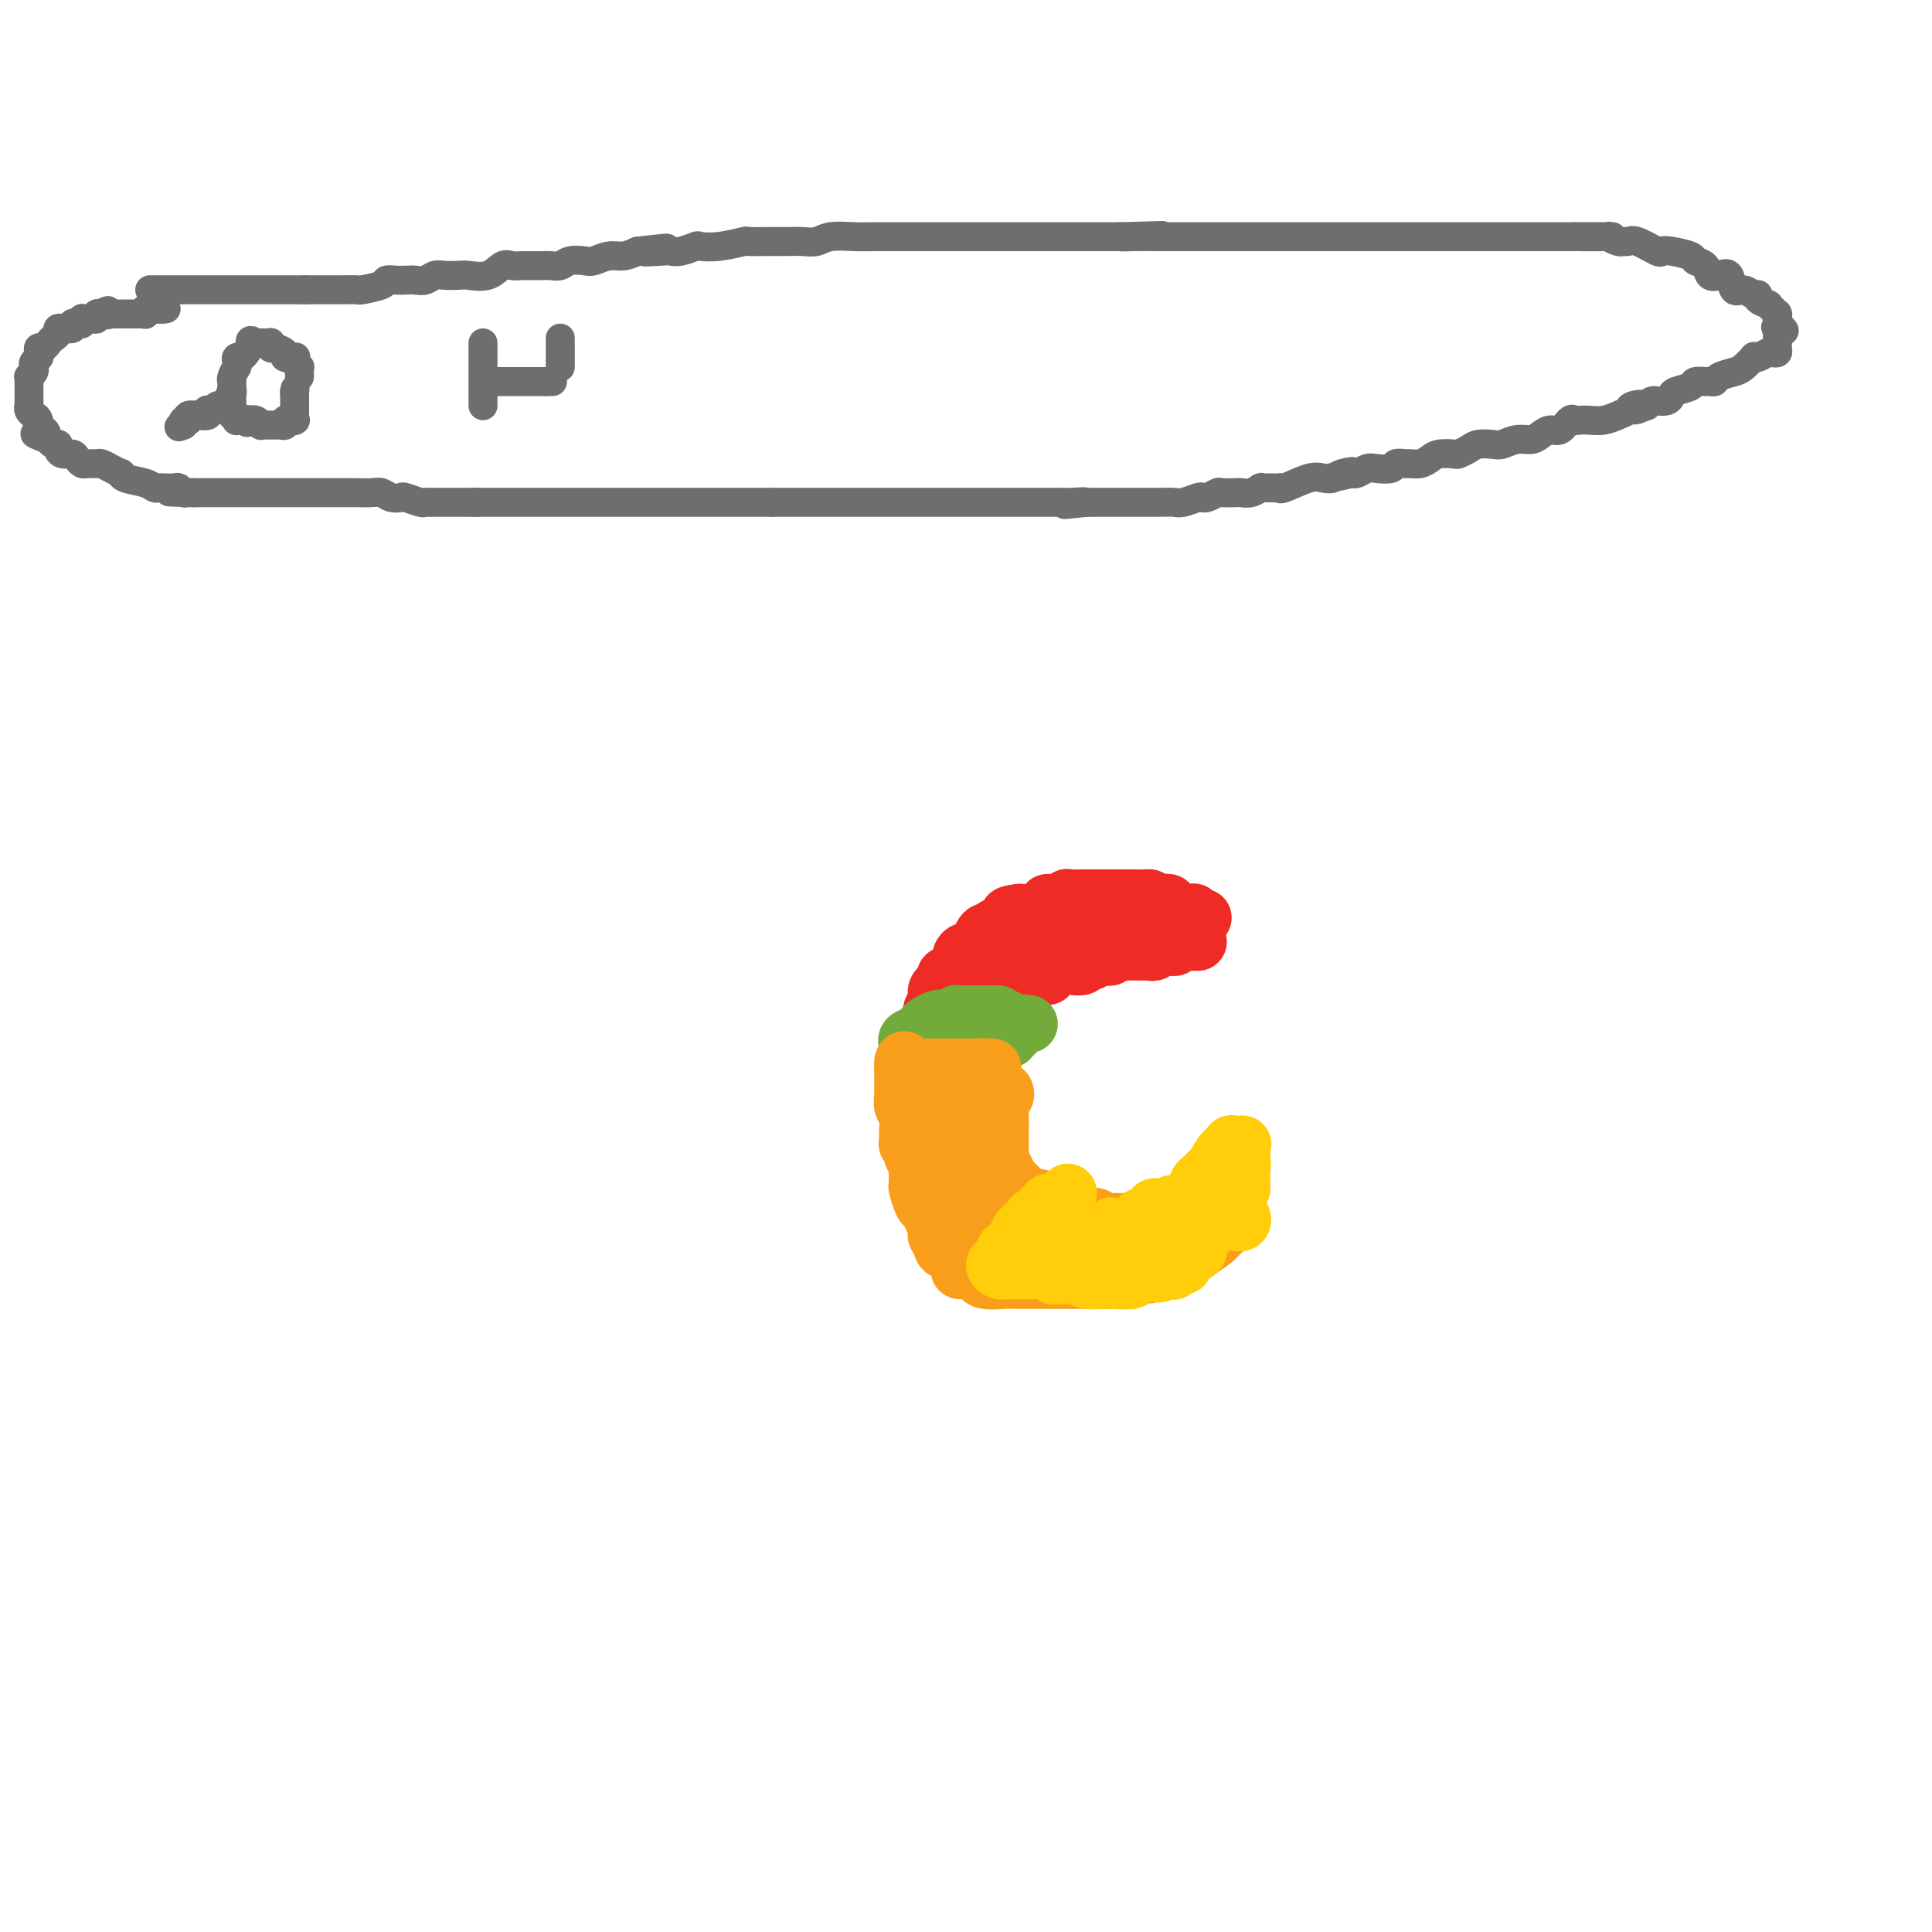 <svg viewBox='0 0 400 400' version='1.1' xmlns='http://www.w3.org/2000/svg' xmlns:xlink='http://www.w3.org/1999/xlink'><g fill='none' stroke='#EE2B24' stroke-width='12' stroke-linecap='round' stroke-linejoin='round'><path d='M249,190c-0.413,0.008 -0.827,0.016 -1,0c-0.173,-0.016 -0.107,-0.057 0,0c0.107,0.057 0.254,0.211 0,0c-0.254,-0.211 -0.908,-0.789 -1,-1c-0.092,-0.211 0.378,-0.055 0,0c-0.378,0.055 -1.603,0.011 -2,0c-0.397,-0.011 0.033,0.012 0,0c-0.033,-0.012 -0.529,-0.060 -1,0c-0.471,0.060 -0.917,0.226 -1,0c-0.083,-0.226 0.198,-0.845 0,-1c-0.198,-0.155 -0.876,0.155 -1,0c-0.124,-0.155 0.307,-0.773 0,-1c-0.307,-0.227 -1.352,-0.061 -2,0c-0.648,0.061 -0.899,0.017 -1,0c-0.101,-0.017 -0.050,-0.009 0,0'/><path d='M239,187c-1.741,-0.691 -1.094,-0.917 -1,-1c0.094,-0.083 -0.366,-0.022 -1,0c-0.634,0.022 -1.441,0.006 -2,0c-0.559,-0.006 -0.871,-0.002 -1,0c-0.129,0.002 -0.076,0.000 0,0c0.076,-0.000 0.174,-0.000 0,0c-0.174,0.000 -0.620,0.000 -1,0c-0.380,-0.000 -0.692,-0.000 -1,0c-0.308,0.000 -0.611,0.000 -1,0c-0.389,-0.000 -0.863,-0.000 -1,0c-0.137,0.000 0.064,-0.000 0,0c-0.064,0.000 -0.394,0.000 -1,0c-0.606,-0.000 -1.487,-0.000 -2,0c-0.513,0.000 -0.659,0.000 -1,0c-0.341,-0.000 -0.878,-0.000 -1,0c-0.122,0.000 0.170,0.000 0,0c-0.170,-0.000 -0.801,-0.001 -1,0c-0.199,0.001 0.034,0.004 0,0c-0.034,-0.004 -0.337,-0.015 -1,0c-0.663,0.015 -1.688,0.057 -2,0c-0.312,-0.057 0.089,-0.212 0,0c-0.089,0.212 -0.668,0.792 -1,1c-0.332,0.208 -0.418,0.046 -1,0c-0.582,-0.046 -1.662,0.026 -2,0c-0.338,-0.026 0.064,-0.151 0,0c-0.064,0.151 -0.595,0.576 -1,1c-0.405,0.424 -0.686,0.846 -1,1c-0.314,0.154 -0.661,0.041 -1,0c-0.339,-0.041 -0.668,-0.011 -1,0c-0.332,0.011 -0.666,0.003 -1,0c-0.334,-0.003 -0.667,-0.002 -1,0'/><path d='M211,189c-4.288,0.533 -1.008,0.864 0,1c1.008,0.136 -0.254,0.075 -1,0c-0.746,-0.075 -0.975,-0.165 -1,0c-0.025,0.165 0.153,0.584 0,1c-0.153,0.416 -0.636,0.827 -1,1c-0.364,0.173 -0.610,0.107 -1,0c-0.390,-0.107 -0.926,-0.255 -1,0c-0.074,0.255 0.313,0.913 0,1c-0.313,0.087 -1.326,-0.398 -2,0c-0.674,0.398 -1.007,1.678 -1,2c0.007,0.322 0.356,-0.313 0,0c-0.356,0.313 -1.418,1.575 -2,2c-0.582,0.425 -0.685,0.013 -1,0c-0.315,-0.013 -0.841,0.374 -1,1c-0.159,0.626 0.049,1.491 0,2c-0.049,0.509 -0.356,0.661 -1,1c-0.644,0.339 -1.626,0.864 -2,1c-0.374,0.136 -0.139,-0.118 0,0c0.139,0.118 0.181,0.606 0,1c-0.181,0.394 -0.585,0.694 -1,1c-0.415,0.306 -0.842,0.620 -1,1c-0.158,0.380 -0.046,0.827 0,1c0.046,0.173 0.026,0.073 0,0c-0.026,-0.073 -0.060,-0.121 0,0c0.060,0.121 0.213,0.409 0,1c-0.213,0.591 -0.793,1.486 -1,2c-0.207,0.514 -0.042,0.649 0,1c0.042,0.351 -0.040,0.919 0,1c0.040,0.081 0.203,-0.324 0,0c-0.203,0.324 -0.772,1.378 -1,2c-0.228,0.622 -0.114,0.811 0,1'/><path d='M192,214c-0.619,2.019 -0.166,1.066 0,1c0.166,-0.066 0.044,0.757 0,1c-0.044,0.243 -0.012,-0.092 0,0c0.012,0.092 0.003,0.612 0,1c-0.003,0.388 -0.001,0.642 0,1c0.001,0.358 0.000,0.818 0,1c-0.000,0.182 -0.000,0.087 0,0c0.000,-0.087 0.000,-0.164 0,0c-0.000,0.164 0.000,0.570 0,1c-0.000,0.430 -0.000,0.885 0,1c0.000,0.115 0.000,-0.109 0,0c-0.000,0.109 -0.001,0.550 0,1c0.001,0.450 0.003,0.908 0,1c-0.003,0.092 -0.011,-0.182 0,0c0.011,0.182 0.042,0.819 0,1c-0.042,0.181 -0.156,-0.096 0,0c0.156,0.096 0.581,0.565 1,1c0.419,0.435 0.832,0.837 1,1c0.168,0.163 0.091,0.086 0,0c-0.091,-0.086 -0.196,-0.181 0,0c0.196,0.181 0.693,0.637 1,1c0.307,0.363 0.422,0.633 1,1c0.578,0.367 1.617,0.829 2,1c0.383,0.171 0.109,0.049 0,0c-0.109,-0.049 -0.055,-0.024 0,0'/><path d='M198,229c0.459,0.933 -1.394,0.265 -2,0c-0.606,-0.265 0.034,-0.126 0,0c-0.034,0.126 -0.741,0.240 -1,0c-0.259,-0.240 -0.069,-0.833 0,-1c0.069,-0.167 0.019,0.091 0,0c-0.019,-0.091 -0.005,-0.531 0,-1c0.005,-0.469 0.001,-0.967 0,-1c-0.001,-0.033 -0.000,0.398 0,0c0.000,-0.398 0.000,-1.626 0,-2c-0.000,-0.374 -0.000,0.106 0,0c0.000,-0.106 0.000,-0.798 0,-1c-0.000,-0.202 -0.001,0.085 0,0c0.001,-0.085 0.004,-0.544 0,-1c-0.004,-0.456 -0.015,-0.909 0,-1c0.015,-0.091 0.056,0.182 0,0c-0.056,-0.182 -0.207,-0.818 0,-1c0.207,-0.182 0.774,0.091 1,0c0.226,-0.091 0.113,-0.545 0,-1'/><path d='M196,219c0.156,-1.564 0.046,-0.475 0,0c-0.046,0.475 -0.027,0.335 0,0c0.027,-0.335 0.064,-0.864 0,-1c-0.064,-0.136 -0.227,0.122 0,0c0.227,-0.122 0.846,-0.625 1,-1c0.154,-0.375 -0.156,-0.624 0,-1c0.156,-0.376 0.778,-0.879 1,-1c0.222,-0.121 0.045,0.140 0,0c-0.045,-0.140 0.043,-0.683 0,-1c-0.043,-0.317 -0.218,-0.410 0,-1c0.218,-0.590 0.828,-1.677 1,-2c0.172,-0.323 -0.095,0.120 0,0c0.095,-0.120 0.551,-0.802 1,-1c0.449,-0.198 0.891,0.088 1,0c0.109,-0.088 -0.115,-0.549 0,-1c0.115,-0.451 0.571,-0.891 1,-1c0.429,-0.109 0.832,0.114 1,0c0.168,-0.114 0.101,-0.565 0,-1c-0.101,-0.435 -0.234,-0.852 0,-1c0.234,-0.148 0.836,-0.025 1,0c0.164,0.025 -0.111,-0.049 0,0c0.111,0.049 0.607,0.220 1,0c0.393,-0.220 0.681,-0.830 1,-1c0.319,-0.170 0.667,0.099 1,0c0.333,-0.099 0.650,-0.566 1,-1c0.350,-0.434 0.733,-0.834 1,-1c0.267,-0.166 0.417,-0.097 1,0c0.583,0.097 1.600,0.222 2,0c0.400,-0.222 0.185,-0.790 0,-1c-0.185,-0.210 -0.338,-0.060 0,0c0.338,0.060 1.169,0.030 2,0'/><path d='M214,202c1.498,-0.620 0.242,-0.169 0,0c-0.242,0.169 0.531,0.056 1,0c0.469,-0.056 0.632,-0.053 1,0c0.368,0.053 0.939,0.158 1,0c0.061,-0.158 -0.387,-0.578 0,-1c0.387,-0.422 1.608,-0.845 2,-1c0.392,-0.155 -0.046,-0.040 0,0c0.046,0.040 0.576,0.007 1,0c0.424,-0.007 0.744,0.013 1,0c0.256,-0.013 0.450,-0.060 1,0c0.550,0.060 1.455,0.226 2,0c0.545,-0.226 0.728,-0.844 1,-1c0.272,-0.156 0.632,0.151 1,0c0.368,-0.151 0.745,-0.758 1,-1c0.255,-0.242 0.388,-0.117 1,0c0.612,0.117 1.705,0.228 2,0c0.295,-0.228 -0.206,-0.793 0,-1c0.206,-0.207 1.121,-0.055 2,0c0.879,0.055 1.723,0.015 2,0c0.277,-0.015 -0.014,-0.004 0,0c0.014,0.004 0.332,0.002 1,0c0.668,-0.002 1.684,-0.004 2,0c0.316,0.004 -0.070,0.015 0,0c0.070,-0.015 0.596,-0.057 1,0c0.404,0.057 0.686,0.211 1,0c0.314,-0.211 0.662,-0.788 1,-1c0.338,-0.212 0.668,-0.061 1,0c0.332,0.061 0.666,0.030 1,0'/><path d='M242,196c4.268,-0.924 0.937,-0.233 0,0c-0.937,0.233 0.519,0.010 1,0c0.481,-0.010 -0.012,0.193 0,0c0.012,-0.193 0.529,-0.784 1,-1c0.471,-0.216 0.897,-0.058 1,0c0.103,0.058 -0.117,0.016 0,0c0.117,-0.016 0.572,-0.004 1,0c0.428,0.004 0.831,0.001 1,0c0.169,-0.001 0.106,-0.000 0,0c-0.106,0.000 -0.255,0.000 0,0c0.255,-0.000 0.915,-0.000 1,0c0.085,0.000 -0.404,0.000 -1,0c-0.596,-0.000 -1.298,-0.000 -2,0'/><path d='M245,195c-0.884,-0.000 -1.594,-0.000 -2,0c-0.406,0.000 -0.506,0.000 -1,0c-0.494,-0.000 -1.380,-0.000 -2,0c-0.620,0.000 -0.974,0.000 -1,0c-0.026,-0.000 0.276,-0.000 0,0c-0.276,0.000 -1.131,0.000 -2,0c-0.869,-0.000 -1.752,-0.000 -2,0c-0.248,0.000 0.141,0.000 0,0c-0.141,-0.000 -0.811,-0.000 -1,0c-0.189,0.000 0.104,0.000 0,0c-0.104,-0.000 -0.605,-0.000 -1,0c-0.395,0.000 -0.686,0.000 -1,0c-0.314,-0.000 -0.652,-0.000 -1,0c-0.348,0.000 -0.706,0.000 -1,0c-0.294,-0.000 -0.523,-0.000 -1,0c-0.477,0.000 -1.203,0.000 -2,0c-0.797,-0.000 -1.666,-0.001 -2,0c-0.334,0.001 -0.132,0.004 0,0c0.132,-0.004 0.194,-0.015 0,0c-0.194,0.015 -0.645,0.057 -1,0c-0.355,-0.057 -0.614,-0.212 -1,0c-0.386,0.212 -0.898,0.793 -1,1c-0.102,0.207 0.207,0.041 0,0c-0.207,-0.041 -0.931,0.042 -1,0c-0.069,-0.042 0.519,-0.208 0,0c-0.519,0.208 -2.143,0.792 -3,1c-0.857,0.208 -0.948,0.042 -1,0c-0.052,-0.042 -0.065,0.040 0,0c0.065,-0.040 0.210,-0.203 0,0c-0.210,0.203 -0.774,0.772 -1,1c-0.226,0.228 -0.113,0.114 0,0'/></g>
<g fill='none' stroke='#73AB3A' stroke-width='12' stroke-linecap='round' stroke-linejoin='round'><path d='M213,212c-0.455,0.032 -0.909,0.064 -1,0c-0.091,-0.064 0.182,-0.224 0,0c-0.182,0.224 -0.819,0.831 -1,1c-0.181,0.169 0.093,-0.099 0,0c-0.093,0.099 -0.555,0.565 -1,1c-0.445,0.435 -0.875,0.837 -1,1c-0.125,0.163 0.055,0.086 0,0c-0.055,-0.086 -0.343,-0.182 -1,0c-0.657,0.182 -1.682,0.641 -2,1c-0.318,0.359 0.073,0.619 0,1c-0.073,0.381 -0.608,0.885 -1,1c-0.392,0.115 -0.640,-0.157 -1,0c-0.360,0.157 -0.831,0.744 -1,1c-0.169,0.256 -0.035,0.180 0,0c0.035,-0.180 -0.029,-0.465 0,0c0.029,0.465 0.152,1.681 0,2c-0.152,0.319 -0.579,-0.260 -1,0c-0.421,0.260 -0.834,1.360 -1,2c-0.166,0.640 -0.083,0.820 0,1'/><path d='M201,224c-2.022,1.768 -1.078,0.188 -1,0c0.078,-0.188 -0.710,1.018 -1,2c-0.290,0.982 -0.081,1.742 0,2c0.081,0.258 0.036,0.016 0,0c-0.036,-0.016 -0.062,0.193 0,1c0.062,0.807 0.213,2.210 0,3c-0.213,0.790 -0.789,0.967 -1,1c-0.211,0.033 -0.057,-0.079 0,0c0.057,0.079 0.015,0.350 0,1c-0.015,0.650 -0.004,1.681 0,2c0.004,0.319 0.001,-0.073 0,0c-0.001,0.073 -0.000,0.611 0,1c0.000,0.389 0.000,0.630 0,1c-0.000,0.370 -0.000,0.869 0,1c0.000,0.131 0.000,-0.106 0,0c-0.000,0.106 -0.000,0.554 0,1c0.000,0.446 0.000,0.889 0,1c-0.000,0.111 -0.000,-0.111 0,0c0.000,0.111 0.000,0.556 0,1'/><path d='M198,242c-0.244,2.844 0.644,0.956 1,0c0.356,-0.956 0.178,-0.978 0,-1'/><path d='M199,241c0.159,-0.172 0.056,-0.103 0,0c-0.056,0.103 -0.067,0.238 0,0c0.067,-0.238 0.211,-0.851 0,-1c-0.211,-0.149 -0.778,0.167 -1,0c-0.222,-0.167 -0.098,-0.815 0,-1c0.098,-0.185 0.170,0.094 0,0c-0.170,-0.094 -0.580,-0.561 -1,-1c-0.420,-0.439 -0.849,-0.849 -1,-1c-0.151,-0.151 -0.025,-0.045 0,0c0.025,0.045 -0.050,0.027 0,0c0.050,-0.027 0.224,-0.063 0,0c-0.224,0.063 -0.845,0.223 -1,0c-0.155,-0.223 0.156,-0.831 0,-1c-0.156,-0.169 -0.777,0.099 -1,0c-0.223,-0.099 -0.046,-0.566 0,-1c0.046,-0.434 -0.038,-0.833 0,-1c0.038,-0.167 0.199,-0.100 0,0c-0.199,0.100 -0.757,0.233 -1,0c-0.243,-0.233 -0.169,-0.832 0,-1c0.169,-0.168 0.434,0.095 0,0c-0.434,-0.095 -1.567,-0.548 -2,-1c-0.433,-0.452 -0.168,-0.905 0,-1c0.168,-0.095 0.237,0.167 0,0c-0.237,-0.167 -0.782,-0.762 -1,-1c-0.218,-0.238 -0.109,-0.119 0,0'/><path d='M190,230c-1.392,-1.944 -0.373,-1.304 0,-1c0.373,0.304 0.101,0.274 0,0c-0.101,-0.274 -0.031,-0.791 0,-1c0.031,-0.209 0.023,-0.112 0,0c-0.023,0.112 -0.063,0.237 0,0c0.063,-0.237 0.227,-0.838 0,-1c-0.227,-0.162 -0.845,0.115 -1,0c-0.155,-0.115 0.155,-0.621 0,-1c-0.155,-0.379 -0.774,-0.632 -1,-1c-0.226,-0.368 -0.061,-0.853 0,-1c0.061,-0.147 0.016,0.044 0,0c-0.016,-0.044 -0.004,-0.324 0,-1c0.004,-0.676 0.001,-1.749 0,-2c-0.001,-0.251 -0.000,0.321 0,0c0.000,-0.321 0.000,-1.535 0,-2c-0.000,-0.465 -0.000,-0.180 0,0c0.000,0.180 0.000,0.254 0,0c-0.000,-0.254 -0.000,-0.838 0,-1c0.000,-0.162 0.000,0.096 0,0c-0.000,-0.096 -0.000,-0.548 0,-1'/><path d='M188,217c-0.317,-2.250 -0.110,-1.377 0,-1c0.110,0.377 0.122,0.256 0,0c-0.122,-0.256 -0.380,-0.647 0,-1c0.380,-0.353 1.397,-0.669 2,-1c0.603,-0.331 0.790,-0.676 1,-1c0.210,-0.324 0.442,-0.626 1,-1c0.558,-0.374 1.441,-0.818 2,-1c0.559,-0.182 0.795,-0.101 1,0c0.205,0.101 0.381,0.223 1,0c0.619,-0.223 1.682,-0.792 2,-1c0.318,-0.208 -0.108,-0.056 0,0c0.108,0.056 0.751,0.015 1,0c0.249,-0.015 0.104,-0.004 0,0c-0.104,0.004 -0.169,0.001 0,0c0.169,-0.001 0.571,-0.000 1,0c0.429,0.000 0.886,0.000 1,0c0.114,-0.000 -0.114,-0.000 0,0c0.114,0.000 0.570,0.000 1,0c0.430,-0.000 0.832,-0.000 1,0c0.168,0.000 0.100,0.000 0,0c-0.100,-0.000 -0.233,-0.000 0,0c0.233,0.000 0.833,0.000 1,0c0.167,-0.000 -0.100,-0.000 0,0c0.100,0.000 0.565,0.000 1,0c0.435,-0.000 0.838,-0.000 1,0c0.162,0.000 0.081,0.000 0,0'/><path d='M206,210c2.045,-0.088 0.159,0.693 0,1c-0.159,0.307 1.409,0.138 2,0c0.591,-0.138 0.207,-0.247 0,0c-0.207,0.247 -0.235,0.851 0,1c0.235,0.149 0.732,-0.157 1,0c0.268,0.157 0.306,0.777 0,1c-0.306,0.223 -0.958,0.049 -1,0c-0.042,-0.049 0.524,0.025 0,0c-0.524,-0.025 -2.140,-0.150 -3,0c-0.860,0.150 -0.965,0.576 -2,1c-1.035,0.424 -2.999,0.846 -4,1c-1.001,0.154 -1.039,0.041 -1,0c0.039,-0.041 0.156,-0.011 0,0c-0.156,0.011 -0.585,0.002 -1,0c-0.415,-0.002 -0.815,0.003 -1,0c-0.185,-0.003 -0.155,-0.015 0,0c0.155,0.015 0.434,0.056 0,0c-0.434,-0.056 -1.580,-0.211 -2,0c-0.420,0.211 -0.113,0.788 0,1c0.113,0.212 0.032,0.061 0,0c-0.032,-0.061 -0.016,-0.030 0,0'/><path d='M194,216c-2.348,0.554 -1.216,-0.062 -1,0c0.216,0.062 -0.482,0.803 -1,1c-0.518,0.197 -0.857,-0.149 -1,0c-0.143,0.149 -0.091,0.795 0,1c0.091,0.205 0.221,-0.029 0,0c-0.221,0.029 -0.791,0.322 -1,1c-0.209,0.678 -0.056,1.739 0,2c0.056,0.261 0.015,-0.280 0,0c-0.015,0.280 -0.004,1.380 0,2c0.004,0.620 0.001,0.758 0,1c-0.001,0.242 -0.000,0.587 0,1c0.000,0.413 0.000,0.894 0,1c-0.000,0.106 -0.000,-0.164 0,0c0.000,0.164 0.000,0.761 0,1c-0.000,0.239 -0.000,0.119 0,0'/></g>
<g fill='none' stroke='#F99E1B' stroke-width='12' stroke-linecap='round' stroke-linejoin='round'><path d='M208,226c0.113,0.301 0.226,0.602 0,1c-0.226,0.398 -0.793,0.894 -1,1c-0.207,0.106 -0.056,-0.178 0,0c0.056,0.178 0.015,0.817 0,1c-0.015,0.183 -0.004,-0.092 0,0c0.004,0.092 0.001,0.549 0,1c-0.001,0.451 -0.000,0.894 0,1c0.000,0.106 0.000,-0.125 0,0c-0.000,0.125 -0.000,0.607 0,1c0.000,0.393 0.000,0.696 0,1'/><path d='M207,233c-0.155,1.050 -0.041,0.177 0,0c0.041,-0.177 0.011,0.344 0,1c-0.011,0.656 -0.003,1.446 0,2c0.003,0.554 0.001,0.870 0,1c-0.001,0.130 -0.000,0.072 0,0c0.000,-0.072 0.000,-0.160 0,0c-0.000,0.160 -0.000,0.568 0,1c0.000,0.432 0.000,0.886 0,1c-0.000,0.114 -0.001,-0.114 0,0c0.001,0.114 0.004,0.570 0,1c-0.004,0.430 -0.015,0.834 0,1c0.015,0.166 0.055,0.095 0,0c-0.055,-0.095 -0.207,-0.214 0,0c0.207,0.214 0.773,0.760 1,1c0.227,0.240 0.116,0.172 0,0c-0.116,-0.172 -0.237,-0.449 0,0c0.237,0.449 0.834,1.622 1,2c0.166,0.378 -0.097,-0.040 0,0c0.097,0.040 0.555,0.536 1,1c0.445,0.464 0.878,0.894 1,1c0.122,0.106 -0.066,-0.112 0,0c0.066,0.112 0.384,0.556 1,1c0.616,0.444 1.528,0.890 2,1c0.472,0.110 0.503,-0.114 1,0c0.497,0.114 1.459,0.566 2,1c0.541,0.434 0.660,0.848 1,1c0.340,0.152 0.899,0.041 1,0c0.101,-0.041 -0.257,-0.012 0,0c0.257,0.012 1.128,0.006 2,0'/><path d='M221,250c1.639,0.708 0.237,-0.020 0,0c-0.237,0.020 0.691,0.790 1,1c0.309,0.210 -0.000,-0.141 0,0c0.000,0.141 0.310,0.774 1,1c0.690,0.226 1.761,0.047 2,0c0.239,-0.047 -0.352,0.040 0,0c0.352,-0.040 1.649,-0.207 2,0c0.351,0.207 -0.242,0.787 0,1c0.242,0.213 1.321,0.057 2,0c0.679,-0.057 0.960,-0.015 1,0c0.040,0.015 -0.159,0.004 0,0c0.159,-0.004 0.676,-0.001 1,0c0.324,0.001 0.454,0.000 1,0c0.546,-0.000 1.509,-0.000 2,0c0.491,0.000 0.510,0.000 1,0c0.490,-0.000 1.450,-0.000 2,0c0.550,0.000 0.690,0.001 1,0c0.310,-0.001 0.790,-0.005 1,0c0.210,0.005 0.150,0.017 0,0c-0.150,-0.017 -0.388,-0.065 0,0c0.388,0.065 1.404,0.242 2,0c0.596,-0.242 0.773,-0.902 1,-1c0.227,-0.098 0.506,0.366 1,0c0.494,-0.366 1.205,-1.562 2,-2c0.795,-0.438 1.676,-0.118 2,0c0.324,0.118 0.093,0.034 0,0c-0.093,-0.034 -0.046,-0.017 0,0'/><path d='M247,250c2.569,-0.702 0.491,-0.958 0,-1c-0.491,-0.042 0.605,0.129 1,0c0.395,-0.129 0.091,-0.556 0,-1c-0.091,-0.444 0.032,-0.903 0,-1c-0.032,-0.097 -0.219,0.167 0,0c0.219,-0.167 0.843,-0.767 1,-1c0.157,-0.233 -0.155,-0.101 0,0c0.155,0.101 0.776,0.171 1,0c0.224,-0.171 0.050,-0.585 0,-1c-0.050,-0.415 0.025,-0.833 0,-1c-0.025,-0.167 -0.150,-0.082 0,0c0.150,0.082 0.576,0.162 1,0c0.424,-0.162 0.846,-0.565 1,-1c0.154,-0.435 0.041,-0.901 0,-1c-0.041,-0.099 -0.011,0.169 0,0c0.011,-0.169 0.003,-0.776 0,-1c-0.003,-0.224 -0.001,-0.064 0,0c0.001,0.064 0.000,0.032 0,0'/><path d='M252,241c1.033,-1.391 1.114,-0.369 1,0c-0.114,0.369 -0.423,0.084 0,0c0.423,-0.084 1.577,0.033 2,0c0.423,-0.033 0.113,-0.215 0,0c-0.113,0.215 -0.030,0.827 0,1c0.030,0.173 0.008,-0.095 0,0c-0.008,0.095 -0.002,0.551 0,1c0.002,0.449 0.001,0.891 0,1c-0.001,0.109 -0.000,-0.115 0,0c0.000,0.115 0.000,0.569 0,1c-0.000,0.431 -0.000,0.837 0,1c0.000,0.163 0.000,0.081 0,0'/><path d='M255,246c0.000,0.710 0.000,-0.016 0,0c-0.000,0.016 -0.000,0.774 0,1c0.000,0.226 0.000,-0.079 0,0c-0.000,0.079 -0.000,0.544 0,1c0.000,0.456 0.000,0.905 0,1c-0.000,0.095 -0.000,-0.163 0,0c0.000,0.163 0.001,0.747 0,1c-0.001,0.253 -0.003,0.176 0,0c0.003,-0.176 0.011,-0.450 0,0c-0.011,0.450 -0.041,1.623 0,2c0.041,0.377 0.154,-0.044 0,0c-0.154,0.044 -0.576,0.551 -1,1c-0.424,0.449 -0.851,0.838 -1,1c-0.149,0.162 -0.022,0.097 0,0c0.022,-0.097 -0.062,-0.225 0,0c0.062,0.225 0.270,0.803 0,1c-0.270,0.197 -1.018,0.015 -1,0c0.018,-0.015 0.801,0.139 0,1c-0.801,0.861 -3.188,2.430 -4,3c-0.812,0.570 -0.050,0.143 0,0c0.050,-0.143 -0.612,-0.001 -1,0c-0.388,0.001 -0.500,-0.140 -1,0c-0.500,0.140 -1.386,0.560 -2,1c-0.614,0.440 -0.957,0.902 -1,1c-0.043,0.098 0.213,-0.166 0,0c-0.213,0.166 -0.897,0.763 -1,1c-0.103,0.237 0.374,0.115 0,0c-0.374,-0.115 -1.601,-0.223 -2,0c-0.399,0.223 0.029,0.778 0,1c-0.029,0.222 -0.514,0.111 -1,0'/><path d='M239,263c-2.443,1.703 -0.549,0.459 0,0c0.549,-0.459 -0.245,-0.133 -1,0c-0.755,0.133 -1.471,0.074 -2,0c-0.529,-0.074 -0.869,-0.163 -1,0c-0.131,0.163 -0.051,0.580 0,1c0.051,0.420 0.072,0.845 -1,1c-1.072,0.155 -3.238,0.042 -4,0c-0.762,-0.042 -0.120,-0.011 0,0c0.120,0.011 -0.283,0.003 -1,0c-0.717,-0.003 -1.749,-0.001 -2,0c-0.251,0.001 0.280,0.000 0,0c-0.280,-0.000 -1.371,-0.000 -2,0c-0.629,0.000 -0.798,0.000 -1,0c-0.202,-0.000 -0.439,-0.000 -1,0c-0.561,0.000 -1.446,-0.000 -2,0c-0.554,0.000 -0.777,0.000 -1,0c-0.223,-0.000 -0.448,-0.000 -1,0c-0.552,0.000 -1.433,0.000 -2,0c-0.567,-0.000 -0.821,-0.000 -1,0c-0.179,0.000 -0.282,0.001 -1,0c-0.718,-0.001 -2.049,-0.004 -3,0c-0.951,0.004 -1.522,0.016 -2,0c-0.478,-0.016 -0.863,-0.060 -2,0c-1.137,0.060 -3.026,0.222 -4,0c-0.974,-0.222 -1.031,-0.829 -1,-1c0.031,-0.171 0.152,0.094 0,0c-0.152,-0.094 -0.576,-0.547 -1,-1'/><path d='M202,263c-5.962,-0.017 -2.367,-0.060 -1,0c1.367,0.060 0.506,0.224 0,0c-0.506,-0.224 -0.656,-0.834 -1,-1c-0.344,-0.166 -0.883,0.114 -1,0c-0.117,-0.114 0.189,-0.622 0,-1c-0.189,-0.378 -0.874,-0.627 -1,-1c-0.126,-0.373 0.307,-0.870 0,-1c-0.307,-0.130 -1.354,0.106 -2,0c-0.646,-0.106 -0.891,-0.554 -1,-1c-0.109,-0.446 -0.082,-0.889 0,-1c0.082,-0.111 0.219,0.112 0,0c-0.219,-0.112 -0.794,-0.557 -1,-1c-0.206,-0.443 -0.044,-0.882 0,-1c0.044,-0.118 -0.029,0.087 0,0c0.029,-0.087 0.162,-0.465 0,-1c-0.162,-0.535 -0.618,-1.226 -1,-2c-0.382,-0.774 -0.691,-1.632 -1,-2c-0.309,-0.368 -0.619,-0.245 -1,-1c-0.381,-0.755 -0.834,-2.387 -1,-3c-0.166,-0.613 -0.044,-0.205 0,0c0.044,0.205 0.012,0.209 0,0c-0.012,-0.209 -0.003,-0.629 0,-1c0.003,-0.371 0.001,-0.692 0,-1c-0.001,-0.308 -0.000,-0.605 0,-1c0.000,-0.395 0.000,-0.890 0,-1c-0.000,-0.110 -0.000,0.164 0,0c0.000,-0.164 0.000,-0.766 0,-1c-0.000,-0.234 -0.000,-0.102 0,0c0.000,0.102 0.000,0.172 0,0c-0.000,-0.172 -0.000,-0.586 0,-1'/><path d='M190,240c-1.001,-3.023 -1.004,-1.580 -1,-1c0.004,0.580 0.015,0.296 0,0c-0.015,-0.296 -0.057,-0.605 0,-1c0.057,-0.395 0.211,-0.878 0,-1c-0.211,-0.122 -0.788,0.115 -1,0c-0.212,-0.115 -0.061,-0.583 0,-1c0.061,-0.417 0.030,-0.784 0,-1c-0.030,-0.216 -0.061,-0.281 0,-1c0.061,-0.719 0.212,-2.090 0,-3c-0.212,-0.910 -0.789,-1.358 -1,-2c-0.211,-0.642 -0.057,-1.477 0,-2c0.057,-0.523 0.015,-0.732 0,-1c-0.015,-0.268 -0.004,-0.593 0,-1c0.004,-0.407 0.001,-0.897 0,-1c-0.001,-0.103 -0.000,0.180 0,0c0.000,-0.180 0.000,-0.821 0,-1c-0.000,-0.179 -0.000,0.106 0,0c0.000,-0.106 0.000,-0.602 0,-1c-0.000,-0.398 -0.000,-0.699 0,-1'/><path d='M187,221c-0.192,-2.939 0.827,-0.788 1,0c0.173,0.788 -0.501,0.211 0,0c0.501,-0.211 2.176,-0.057 3,0c0.824,0.057 0.797,0.015 1,0c0.203,-0.015 0.636,-0.004 1,0c0.364,0.004 0.659,0.001 1,0c0.341,-0.001 0.726,-0.000 1,0c0.274,0.000 0.435,0.000 1,0c0.565,-0.000 1.532,-0.000 2,0c0.468,0.000 0.436,0.000 1,0c0.564,-0.000 1.724,-0.000 2,0c0.276,0.000 -0.334,0.000 0,0c0.334,-0.000 1.611,-0.000 2,0c0.389,0.000 -0.108,0.000 0,0c0.108,-0.000 0.823,-0.000 1,0c0.177,0.000 -0.183,0.000 0,0c0.183,-0.000 0.909,-0.000 1,0c0.091,0.000 -0.455,0.000 -1,0'/><path d='M204,221c2.694,0.012 0.928,0.042 0,0c-0.928,-0.042 -1.018,-0.154 -1,0c0.018,0.154 0.146,0.576 0,1c-0.146,0.424 -0.565,0.850 -1,1c-0.435,0.150 -0.885,0.026 -1,0c-0.115,-0.026 0.106,0.048 0,0c-0.106,-0.048 -0.540,-0.219 -1,0c-0.460,0.219 -0.947,0.828 -1,1c-0.053,0.172 0.326,-0.093 0,0c-0.326,0.093 -1.359,0.546 -2,1c-0.641,0.454 -0.890,0.910 -1,1c-0.110,0.090 -0.082,-0.187 0,0c0.082,0.187 0.218,0.838 0,1c-0.218,0.162 -0.791,-0.164 -1,0c-0.209,0.164 -0.056,0.817 0,1c0.056,0.183 0.015,-0.106 0,0c-0.015,0.106 -0.004,0.607 0,1c0.004,0.393 0.001,0.679 0,1c-0.001,0.321 -0.000,0.676 0,1c0.000,0.324 0.000,0.615 0,1c-0.000,0.385 -0.000,0.863 0,1c0.000,0.137 0.000,-0.066 0,0c-0.000,0.066 -0.000,0.402 0,1c0.000,0.598 0.000,1.456 0,2c-0.000,0.544 -0.000,0.772 0,1'/><path d='M195,237c-0.138,1.658 0.016,0.304 0,0c-0.016,-0.304 -0.201,0.443 0,1c0.201,0.557 0.790,0.924 1,1c0.210,0.076 0.041,-0.138 0,0c-0.041,0.138 0.045,0.628 0,1c-0.045,0.372 -0.222,0.624 0,1c0.222,0.376 0.844,0.874 1,1c0.156,0.126 -0.154,-0.120 0,0c0.154,0.120 0.772,0.606 1,1c0.228,0.394 0.065,0.694 0,1c-0.065,0.306 -0.034,0.616 0,1c0.034,0.384 0.069,0.843 0,1c-0.069,0.157 -0.244,0.013 0,0c0.244,-0.013 0.905,0.106 1,0c0.095,-0.106 -0.377,-0.436 0,0c0.377,0.436 1.604,1.637 2,2c0.396,0.363 -0.038,-0.113 0,0c0.038,0.113 0.548,0.814 1,1c0.452,0.186 0.845,-0.143 1,0c0.155,0.143 0.074,0.759 0,1c-0.074,0.241 -0.139,0.106 0,0c0.139,-0.106 0.481,-0.182 1,0c0.519,0.182 1.215,0.623 2,1c0.785,0.377 1.660,0.689 2,1c0.340,0.311 0.146,0.619 0,1c-0.146,0.381 -0.245,0.834 0,1c0.245,0.166 0.835,0.045 1,0c0.165,-0.045 -0.096,-0.013 0,0c0.096,0.013 0.548,0.006 1,0'/><path d='M210,254c2.096,1.177 1.336,0.119 1,0c-0.336,-0.119 -0.249,0.700 0,1c0.249,0.300 0.658,0.079 1,0c0.342,-0.079 0.616,-0.017 1,0c0.384,0.017 0.877,-0.009 1,0c0.123,0.009 -0.124,0.055 0,0c0.124,-0.055 0.620,-0.212 1,0c0.380,0.212 0.646,0.793 1,1c0.354,0.207 0.797,0.041 1,0c0.203,-0.041 0.167,0.042 0,0c-0.167,-0.042 -0.466,-0.208 0,0c0.466,0.208 1.698,0.792 2,1c0.302,0.208 -0.326,0.042 0,0c0.326,-0.042 1.607,0.041 2,0c0.393,-0.041 -0.101,-0.207 0,0c0.101,0.207 0.796,0.788 1,1c0.204,0.212 -0.085,0.057 0,0c0.085,-0.057 0.544,-0.015 1,0c0.456,0.015 0.910,0.004 1,0c0.090,-0.004 -0.182,-0.001 0,0c0.182,0.001 0.818,0.000 1,0c0.182,-0.000 -0.091,-0.000 0,0c0.091,0.000 0.545,0.000 1,0'/><path d='M226,258c2.718,0.619 1.512,0.166 1,0c-0.512,-0.166 -0.330,-0.045 0,0c0.330,0.045 0.809,0.013 1,0c0.191,-0.013 0.096,-0.006 0,0'/></g>
<g fill='none' stroke='#FFCD0A' stroke-width='12' stroke-linecap='round' stroke-linejoin='round'><path d='M221,247c-0.027,0.022 -0.053,0.043 0,0c0.053,-0.043 0.186,-0.151 0,0c-0.186,0.151 -0.691,0.562 -1,1c-0.309,0.438 -0.421,0.902 -1,1c-0.579,0.098 -1.623,-0.171 -2,0c-0.377,0.171 -0.085,0.780 0,1c0.085,0.220 -0.037,0.049 0,0c0.037,-0.049 0.234,0.025 0,0c-0.234,-0.025 -0.898,-0.148 -1,0c-0.102,0.148 0.357,0.565 0,1c-0.357,0.435 -1.530,0.886 -2,1c-0.470,0.114 -0.235,-0.110 0,0c0.235,0.110 0.471,0.553 0,1c-0.471,0.447 -1.650,0.897 -2,1c-0.350,0.103 0.130,-0.141 0,0c-0.130,0.141 -0.870,0.667 -1,1c-0.130,0.333 0.350,0.474 0,1c-0.350,0.526 -1.528,1.436 -2,2c-0.472,0.564 -0.236,0.782 0,1'/><path d='M209,259c-2.080,1.869 -1.280,0.542 -1,0c0.280,-0.542 0.039,-0.299 0,0c-0.039,0.299 0.123,0.655 0,1c-0.123,0.345 -0.531,0.681 -1,1c-0.469,0.319 -1.000,0.621 -1,1c0.000,0.379 0.532,0.834 1,1c0.468,0.166 0.874,0.045 1,0c0.126,-0.045 -0.026,-0.012 0,0c0.026,0.012 0.230,0.002 1,0c0.770,-0.002 2.104,0.003 3,0c0.896,-0.003 1.353,-0.015 2,0c0.647,0.015 1.483,0.055 2,0c0.517,-0.055 0.716,-0.207 1,0c0.284,0.207 0.653,0.773 1,1c0.347,0.227 0.674,0.113 1,0'/><path d='M219,264c1.422,0.154 -0.023,0.040 0,0c0.023,-0.040 1.514,-0.007 2,0c0.486,0.007 -0.032,-0.012 0,0c0.032,0.012 0.616,0.056 1,0c0.384,-0.056 0.570,-0.211 1,0c0.430,0.211 1.104,0.789 2,1c0.896,0.211 2.014,0.057 3,0c0.986,-0.057 1.842,-0.015 2,0c0.158,0.015 -0.380,0.005 0,0c0.380,-0.005 1.678,-0.004 2,0c0.322,0.004 -0.331,0.011 0,0c0.331,-0.011 1.646,-0.042 2,0c0.354,0.042 -0.255,0.155 0,0c0.255,-0.155 1.373,-0.577 2,-1c0.627,-0.423 0.763,-0.846 1,-1c0.237,-0.154 0.575,-0.040 1,0c0.425,0.040 0.936,0.007 1,0c0.064,-0.007 -0.319,0.012 0,0c0.319,-0.012 1.339,-0.056 2,0c0.661,0.056 0.961,0.211 1,0c0.039,-0.211 -0.183,-0.788 0,-1c0.183,-0.212 0.771,-0.060 1,0c0.229,0.060 0.099,0.027 0,0c-0.099,-0.027 -0.166,-0.049 0,0c0.166,0.049 0.567,0.168 1,0c0.433,-0.168 0.900,-0.622 1,-1c0.100,-0.378 -0.165,-0.679 0,-1c0.165,-0.321 0.762,-0.663 1,-1c0.238,-0.337 0.119,-0.668 0,-1'/><path d='M246,258c0.559,-1.007 -0.043,-1.024 0,-1c0.043,0.024 0.729,0.089 1,0c0.271,-0.089 0.125,-0.333 0,-1c-0.125,-0.667 -0.230,-1.755 0,-2c0.230,-0.245 0.794,0.355 1,0c0.206,-0.355 0.055,-1.666 0,-2c-0.055,-0.334 -0.015,0.309 0,0c0.015,-0.309 0.004,-1.570 0,-2c-0.004,-0.430 -0.001,-0.028 0,0c0.001,0.028 0.000,-0.318 0,-1c-0.000,-0.682 0.000,-1.698 0,-2c-0.000,-0.302 -0.001,0.112 0,0c0.001,-0.112 0.003,-0.751 0,-1c-0.003,-0.249 -0.012,-0.108 0,0c0.012,0.108 0.045,0.184 0,0c-0.045,-0.184 -0.167,-0.627 0,-1c0.167,-0.373 0.622,-0.677 1,-1c0.378,-0.323 0.679,-0.664 1,-1c0.321,-0.336 0.663,-0.667 1,-1c0.337,-0.333 0.668,-0.666 1,-1'/><path d='M252,241c0.902,-2.541 0.158,-0.394 0,0c-0.158,0.394 0.269,-0.967 1,-2c0.731,-1.033 1.765,-1.739 2,-2c0.235,-0.261 -0.329,-0.077 0,0c0.329,0.077 1.552,0.048 2,0c0.448,-0.048 0.120,-0.116 0,0c-0.120,0.116 -0.032,0.416 0,1c0.032,0.584 0.009,1.453 0,2c-0.009,0.547 -0.005,0.774 0,1'/><path d='M257,241c0.309,0.555 0.083,-0.059 0,0c-0.083,0.059 -0.022,0.789 0,1c0.022,0.211 0.006,-0.097 0,0c-0.006,0.097 -0.001,0.599 0,1c0.001,0.401 -0.002,0.700 0,1c0.002,0.300 0.010,0.602 0,1c-0.010,0.398 -0.039,0.893 0,1c0.039,0.107 0.147,-0.176 0,0c-0.147,0.176 -0.550,0.809 -1,1c-0.450,0.191 -0.947,-0.061 -1,0c-0.053,0.061 0.338,0.435 0,1c-0.338,0.565 -1.404,1.321 -2,2c-0.596,0.679 -0.720,1.281 -1,2c-0.280,0.719 -0.715,1.556 -1,2c-0.285,0.444 -0.419,0.496 -1,1c-0.581,0.504 -1.608,1.458 -2,2c-0.392,0.542 -0.147,0.670 0,1c0.147,0.330 0.198,0.863 0,1c-0.198,0.137 -0.644,-0.122 -1,0c-0.356,0.122 -0.621,0.625 -1,1c-0.379,0.375 -0.872,0.622 -1,1c-0.128,0.378 0.110,0.886 0,1c-0.110,0.114 -0.569,-0.166 -1,0c-0.431,0.166 -0.833,0.776 -1,1c-0.167,0.224 -0.100,0.060 0,0c0.100,-0.060 0.233,-0.016 0,0c-0.233,0.016 -0.832,0.004 -1,0c-0.168,-0.004 0.095,-0.001 0,0c-0.095,0.001 -0.547,0.001 -1,0'/><path d='M241,263c-1.747,1.392 -1.116,0.373 -1,0c0.116,-0.373 -0.285,-0.100 -1,0c-0.715,0.100 -1.745,0.027 -2,0c-0.255,-0.027 0.265,-0.007 0,0c-0.265,0.007 -1.313,0.002 -2,0c-0.687,-0.002 -1.011,-0.001 -1,0c0.011,0.001 0.356,0.000 0,0c-0.356,-0.000 -1.415,-0.000 -2,0c-0.585,0.000 -0.696,0.000 -1,0c-0.304,-0.000 -0.802,-0.000 -1,0c-0.198,0.000 -0.095,0.000 0,0c0.095,-0.000 0.184,-0.000 0,0c-0.184,0.000 -0.641,0.001 -1,0c-0.359,-0.001 -0.621,-0.004 -1,0c-0.379,0.004 -0.876,0.016 -1,0c-0.124,-0.016 0.125,-0.061 0,0c-0.125,0.061 -0.625,0.228 -1,0c-0.375,-0.228 -0.625,-0.849 -1,-1c-0.375,-0.151 -0.875,0.170 -1,0c-0.125,-0.170 0.124,-0.830 0,-1c-0.124,-0.170 -0.621,0.150 -1,0c-0.379,-0.150 -0.641,-0.771 -1,-1c-0.359,-0.229 -0.817,-0.065 -1,0c-0.183,0.065 -0.092,0.033 0,0'/><path d='M221,260c-2.840,-0.682 0.061,-0.887 1,-1c0.939,-0.113 -0.085,-0.134 0,0c0.085,0.134 1.280,0.424 2,0c0.720,-0.424 0.966,-1.563 1,-2c0.034,-0.437 -0.145,-0.174 0,0c0.145,0.174 0.612,0.257 1,0c0.388,-0.257 0.696,-0.853 1,-1c0.304,-0.147 0.603,0.157 1,0c0.397,-0.157 0.891,-0.773 1,-1c0.109,-0.227 -0.167,-0.065 0,0c0.167,0.065 0.777,0.031 1,0c0.223,-0.031 0.059,-0.061 0,0c-0.059,0.061 -0.013,0.212 0,0c0.013,-0.212 -0.008,-0.789 0,-1c0.008,-0.211 0.043,-0.056 0,0c-0.043,0.056 -0.165,0.015 0,0c0.165,-0.015 0.618,-0.003 1,0c0.382,0.003 0.694,-0.003 1,0c0.306,0.003 0.608,0.016 1,0c0.392,-0.016 0.875,-0.061 1,0c0.125,0.061 -0.107,0.227 0,0c0.107,-0.227 0.553,-0.848 1,-1c0.447,-0.152 0.894,0.166 1,0c0.106,-0.166 -0.130,-0.815 0,-1c0.130,-0.185 0.626,0.094 1,0c0.374,-0.094 0.625,-0.561 1,-1c0.375,-0.439 0.874,-0.850 1,-1c0.126,-0.150 -0.120,-0.040 0,0c0.120,0.040 0.606,0.012 1,0c0.394,-0.012 0.697,-0.006 1,0'/><path d='M241,250c3.261,-1.547 1.412,-0.414 1,0c-0.412,0.414 0.612,0.111 1,0c0.388,-0.111 0.140,-0.029 0,0c-0.140,0.029 -0.173,0.004 0,0c0.173,-0.004 0.553,0.013 1,0c0.447,-0.013 0.961,-0.056 1,0c0.039,0.056 -0.397,0.211 0,0c0.397,-0.211 1.626,-0.789 2,-1c0.374,-0.211 -0.106,-0.057 0,0c0.106,0.057 0.798,0.015 1,0c0.202,-0.015 -0.087,-0.004 0,0c0.087,0.004 0.549,0.001 1,0c0.451,-0.001 0.892,-0.000 1,0c0.108,0.000 -0.116,0.000 0,0c0.116,-0.000 0.571,-0.000 1,0c0.429,0.000 0.832,0.000 1,0c0.168,-0.000 0.101,-0.001 0,0c-0.101,0.001 -0.237,0.003 0,0c0.237,-0.003 0.847,-0.011 1,0c0.153,0.011 -0.151,0.041 0,0c0.151,-0.041 0.757,-0.155 1,0c0.243,0.155 0.121,0.577 0,1'/><path d='M254,250c2.233,-0.003 1.317,-0.011 1,0c-0.317,0.011 -0.033,0.042 0,0c0.033,-0.042 -0.184,-0.156 0,0c0.184,0.156 0.768,0.581 1,1c0.232,0.419 0.111,0.830 0,1c-0.111,0.170 -0.212,0.098 0,0c0.212,-0.098 0.737,-0.222 1,0c0.263,0.222 0.263,0.791 0,1c-0.263,0.209 -0.789,0.060 -1,0c-0.211,-0.060 -0.105,-0.030 0,0'/></g>
<g fill='none' stroke='#6D6E70' stroke-width='6' stroke-linecap='round' stroke-linejoin='round'><path d='M31,60c0.335,0.000 0.669,0.000 1,0c0.331,0.000 0.657,-0.000 1,0c0.343,0.000 0.701,0.000 1,0c0.299,-0.000 0.537,-0.000 1,0c0.463,0.000 1.149,0.000 2,0c0.851,0.000 1.867,-0.000 3,0c1.133,0.000 2.382,0.000 3,0c0.618,0.000 0.606,-0.000 1,0c0.394,0.000 1.193,0.000 2,0c0.807,-0.000 1.620,0.000 2,0c0.380,0.000 0.327,0.000 1,0c0.673,-0.000 2.071,-0.000 3,0c0.929,0.000 1.387,0.000 2,0c0.613,0.000 1.379,-0.000 2,0c0.621,0.000 1.097,0.000 1,0c-0.097,0.000 -0.768,0.000 0,0c0.768,0.000 2.976,0.000 4,0c1.024,0.000 0.864,0.000 1,0c0.136,0.000 0.568,0.000 1,0'/><path d='M63,60c5.310,0.000 2.586,0.000 2,0c-0.586,-0.000 0.964,-0.000 2,0c1.036,0.000 1.556,0.001 2,0c0.444,-0.001 0.813,-0.003 1,0c0.187,0.003 0.192,0.011 1,0c0.808,-0.011 2.419,-0.041 3,0c0.581,0.041 0.134,0.155 1,0c0.866,-0.155 3.047,-0.578 4,-1c0.953,-0.422 0.678,-0.844 1,-1c0.322,-0.156 1.241,-0.046 2,0c0.759,0.046 1.357,0.026 2,0c0.643,-0.026 1.331,-0.059 2,0c0.669,0.059 1.318,0.212 2,0c0.682,-0.212 1.397,-0.787 2,-1c0.603,-0.213 1.096,-0.065 2,0c0.904,0.065 2.220,0.046 3,0c0.780,-0.046 1.024,-0.117 2,0c0.976,0.117 2.684,0.424 4,0c1.316,-0.424 2.239,-1.578 3,-2c0.761,-0.422 1.358,-0.113 2,0c0.642,0.113 1.327,0.031 2,0c0.673,-0.031 1.334,-0.012 2,0c0.666,0.012 1.337,0.017 2,0c0.663,-0.017 1.317,-0.056 2,0c0.683,0.056 1.393,0.207 2,0c0.607,-0.207 1.110,-0.773 2,-1c0.890,-0.227 2.167,-0.116 3,0c0.833,0.116 1.223,0.237 2,0c0.777,-0.237 1.940,-0.833 3,-1c1.060,-0.167 2.017,0.095 3,0c0.983,-0.095 1.991,-0.548 3,-1'/><path d='M132,52c10.972,-1.239 3.904,-0.336 2,0c-1.904,0.336 1.358,0.104 3,0c1.642,-0.104 1.666,-0.079 2,0c0.334,0.079 0.980,0.214 2,0c1.020,-0.214 2.414,-0.775 3,-1c0.586,-0.225 0.365,-0.113 1,0c0.635,0.113 2.127,0.226 4,0c1.873,-0.226 4.129,-0.793 5,-1c0.871,-0.207 0.358,-0.054 1,0c0.642,0.054 2.438,0.011 4,0c1.562,-0.011 2.889,0.011 4,0c1.111,-0.011 2.005,-0.056 3,0c0.995,0.056 2.090,0.211 3,0c0.910,-0.211 1.636,-0.789 3,-1c1.364,-0.211 3.366,-0.057 5,0c1.634,0.057 2.899,0.015 4,0c1.101,-0.015 2.038,-0.004 3,0c0.962,0.004 1.948,0.001 3,0c1.052,-0.001 2.168,-0.000 3,0c0.832,0.000 1.379,0.000 2,0c0.621,-0.000 1.316,-0.000 2,0c0.684,0.000 1.359,0.000 3,0c1.641,-0.000 4.250,-0.000 6,0c1.750,0.000 2.642,0.000 4,0c1.358,-0.000 3.181,-0.000 4,0c0.819,0.000 0.635,0.000 2,0c1.365,-0.000 4.280,-0.000 6,0c1.720,0.000 2.244,0.000 3,0c0.756,-0.000 1.742,-0.000 3,0c1.258,0.000 2.788,0.000 4,0c1.212,-0.000 2.106,-0.000 3,0'/><path d='M232,49c15.918,-0.464 5.712,-0.124 2,0c-3.712,0.124 -0.929,0.033 1,0c1.929,-0.033 3.004,-0.009 4,0c0.996,0.009 1.914,0.002 3,0c1.086,-0.002 2.339,-0.001 3,0c0.661,0.001 0.731,0.000 3,0c2.269,-0.000 6.736,-0.000 9,0c2.264,0.000 2.324,0.000 3,0c0.676,-0.000 1.970,-0.000 3,0c1.030,0.000 1.798,0.000 3,0c1.202,-0.000 2.839,-0.000 4,0c1.161,0.000 1.845,0.000 3,0c1.155,-0.000 2.781,-0.000 4,0c1.219,0.000 2.032,0.000 3,0c0.968,-0.000 2.091,-0.000 3,0c0.909,0.000 1.604,0.000 3,0c1.396,-0.000 3.492,-0.000 5,0c1.508,0.000 2.430,0.000 3,0c0.570,-0.000 0.790,-0.000 2,0c1.210,0.000 3.409,0.000 5,0c1.591,-0.000 2.575,-0.000 3,0c0.425,0.000 0.292,0.000 1,0c0.708,-0.000 2.258,-0.000 3,0c0.742,0.000 0.676,0.000 1,0c0.324,-0.000 1.038,-0.000 2,0c0.962,0.000 2.172,0.000 3,0c0.828,0.000 1.273,-0.000 2,0c0.727,0.000 1.734,0.000 3,0c1.266,0.000 2.790,-0.000 4,0c1.210,0.000 2.105,0.000 3,0'/><path d='M326,49c14.761,-0.004 4.662,-0.015 2,0c-2.662,0.015 2.113,0.057 4,0c1.887,-0.057 0.888,-0.213 1,0c0.112,0.213 1.337,0.797 2,1c0.663,0.203 0.765,0.027 1,0c0.235,-0.027 0.602,0.097 1,0c0.398,-0.097 0.825,-0.415 2,0c1.175,0.415 3.098,1.565 4,2c0.902,0.435 0.785,0.157 1,0c0.215,-0.157 0.764,-0.192 2,0c1.236,0.192 3.160,0.613 4,1c0.840,0.387 0.596,0.742 1,1c0.404,0.258 1.455,0.421 2,1c0.545,0.579 0.583,1.576 1,2c0.417,0.424 1.214,0.275 2,0c0.786,-0.275 1.560,-0.677 2,0c0.440,0.677 0.547,2.433 1,3c0.453,0.567 1.253,-0.055 2,0c0.747,0.055 1.440,0.785 2,1c0.560,0.215 0.986,-0.087 1,0c0.014,0.087 -0.386,0.562 0,1c0.386,0.438 1.557,0.839 2,1c0.443,0.161 0.157,0.082 0,0c-0.157,-0.082 -0.186,-0.167 0,0c0.186,0.167 0.586,0.585 1,1c0.414,0.415 0.843,0.829 1,1c0.157,0.171 0.042,0.101 0,0c-0.042,-0.101 -0.011,-0.233 0,0c0.011,0.233 0.003,0.832 0,1c-0.003,0.168 -0.001,-0.095 0,0c0.001,0.095 0.000,0.547 0,1'/><path d='M368,67c2.785,2.404 0.746,1.415 0,1c-0.746,-0.415 -0.200,-0.256 0,0c0.200,0.256 0.054,0.608 0,1c-0.054,0.392 -0.014,0.822 0,1c0.014,0.178 0.004,0.103 0,0c-0.004,-0.103 -0.000,-0.234 0,0c0.000,0.234 -0.003,0.834 0,1c0.003,0.166 0.013,-0.100 0,0c-0.013,0.100 -0.048,0.566 0,1c0.048,0.434 0.180,0.835 0,1c-0.180,0.165 -0.674,0.095 -1,0c-0.326,-0.095 -0.486,-0.215 -1,0c-0.514,0.215 -1.382,0.764 -2,1c-0.618,0.236 -0.985,0.157 -1,0c-0.015,-0.157 0.322,-0.392 0,0c-0.322,0.392 -1.304,1.412 -2,2c-0.696,0.588 -1.105,0.746 -2,1c-0.895,0.254 -2.276,0.604 -3,1c-0.724,0.396 -0.790,0.837 -1,1c-0.210,0.163 -0.565,0.047 -1,0c-0.435,-0.047 -0.950,-0.024 -1,0c-0.050,0.024 0.365,0.048 0,0c-0.365,-0.048 -1.511,-0.167 -2,0c-0.489,0.167 -0.321,0.619 -1,1c-0.679,0.381 -2.206,0.691 -3,1c-0.794,0.309 -0.857,0.618 -1,1c-0.143,0.382 -0.367,0.837 -1,1c-0.633,0.163 -1.675,0.033 -2,0c-0.325,-0.033 0.066,0.029 0,0c-0.066,-0.029 -0.590,-0.151 -1,0c-0.410,0.151 -0.705,0.576 -1,1'/><path d='M341,84c-4.292,1.715 -1.523,0.502 -1,0c0.523,-0.502 -1.200,-0.292 -2,0c-0.800,0.292 -0.676,0.667 -1,1c-0.324,0.333 -1.095,0.626 -2,1c-0.905,0.374 -1.943,0.830 -3,1c-1.057,0.170 -2.131,0.053 -3,0c-0.869,-0.053 -1.531,-0.043 -2,0c-0.469,0.043 -0.745,0.119 -1,0c-0.255,-0.119 -0.490,-0.434 -1,0c-0.510,0.434 -1.294,1.618 -2,2c-0.706,0.382 -1.334,-0.038 -2,0c-0.666,0.038 -1.371,0.532 -2,1c-0.629,0.468 -1.184,0.909 -2,1c-0.816,0.091 -1.895,-0.169 -3,0c-1.105,0.169 -2.237,0.767 -3,1c-0.763,0.233 -1.158,0.101 -2,0c-0.842,-0.101 -2.130,-0.171 -3,0c-0.870,0.171 -1.321,0.585 -2,1c-0.679,0.415 -1.585,0.833 -2,1c-0.415,0.167 -0.339,0.083 -1,0c-0.661,-0.083 -2.060,-0.166 -3,0c-0.940,0.166 -1.422,0.579 -2,1c-0.578,0.421 -1.252,0.848 -2,1c-0.748,0.152 -1.569,0.027 -2,0c-0.431,-0.027 -0.471,0.044 -1,0c-0.529,-0.044 -1.546,-0.204 -2,0c-0.454,0.204 -0.345,0.773 -1,1c-0.655,0.227 -2.072,0.112 -3,0c-0.928,-0.112 -1.365,-0.223 -2,0c-0.635,0.223 -1.467,0.778 -2,1c-0.533,0.222 -0.766,0.111 -1,0'/><path d='M280,98c-9.628,2.181 -3.199,0.635 -1,0c2.199,-0.635 0.169,-0.359 -1,0c-1.169,0.359 -1.476,0.800 -2,1c-0.524,0.200 -1.263,0.159 -2,0c-0.737,-0.159 -1.471,-0.435 -3,0c-1.529,0.435 -3.853,1.581 -5,2c-1.147,0.419 -1.117,0.113 -1,0c0.117,-0.113 0.320,-0.031 0,0c-0.320,0.031 -1.163,0.012 -2,0c-0.837,-0.012 -1.667,-0.017 -2,0c-0.333,0.017 -0.167,0.057 0,0c0.167,-0.057 0.335,-0.211 0,0c-0.335,0.211 -1.174,0.788 -2,1c-0.826,0.212 -1.640,0.061 -2,0c-0.360,-0.061 -0.268,-0.030 -1,0c-0.732,0.030 -2.288,0.060 -3,0c-0.712,-0.060 -0.579,-0.208 -1,0c-0.421,0.208 -1.397,0.774 -2,1c-0.603,0.226 -0.834,0.113 -1,0c-0.166,-0.113 -0.267,-0.226 -1,0c-0.733,0.226 -2.097,0.793 -3,1c-0.903,0.207 -1.344,0.056 -2,0c-0.656,-0.056 -1.527,-0.015 -3,0c-1.473,0.015 -3.546,0.004 -5,0c-1.454,-0.004 -2.287,-0.001 -3,0c-0.713,0.001 -1.304,0.000 -2,0c-0.696,-0.000 -1.496,-0.000 -2,0c-0.504,0.000 -0.713,0.000 -1,0c-0.287,-0.000 -0.654,-0.000 -1,0c-0.346,0.000 -0.673,0.000 -1,0'/><path d='M225,104c-8.622,0.928 -2.677,0.249 -1,0c1.677,-0.249 -0.915,-0.067 -2,0c-1.085,0.067 -0.665,0.018 -1,0c-0.335,-0.018 -1.426,-0.005 -2,0c-0.574,0.005 -0.630,0.001 -2,0c-1.370,-0.001 -4.053,-0.000 -5,0c-0.947,0.000 -0.159,0.000 0,0c0.159,-0.000 -0.312,-0.000 -1,0c-0.688,0.000 -1.594,0.000 -2,0c-0.406,-0.000 -0.311,-0.000 -1,0c-0.689,0.000 -2.161,0.000 -3,0c-0.839,-0.000 -1.045,-0.000 -2,0c-0.955,0.000 -2.661,0.000 -4,0c-1.339,-0.000 -2.312,-0.000 -3,0c-0.688,0.000 -1.091,0.000 -2,0c-0.909,-0.000 -2.324,-0.000 -3,0c-0.676,0.000 -0.614,0.000 -1,0c-0.386,-0.000 -1.220,-0.000 -2,0c-0.780,0.000 -1.507,0.000 -2,0c-0.493,-0.000 -0.753,-0.000 -1,0c-0.247,0.000 -0.481,0.000 -1,0c-0.519,-0.000 -1.322,-0.000 -2,0c-0.678,0.000 -1.230,0.000 -2,0c-0.770,-0.000 -1.757,-0.000 -3,0c-1.243,0.000 -2.741,0.000 -4,0c-1.259,0.000 -2.277,-0.000 -3,0c-0.723,0.000 -1.149,0.000 -2,0c-0.851,0.000 -2.125,-0.000 -3,0c-0.875,0.000 -1.351,0.000 -2,0c-0.649,0.000 -1.471,-0.000 -2,0c-0.529,0.000 -0.764,0.000 -1,0'/><path d='M160,104c-10.167,0.000 -3.086,-0.000 -1,0c2.086,0.000 -0.825,0.000 -2,0c-1.175,0.000 -0.616,-0.000 -1,0c-0.384,0.000 -1.712,0.000 -2,0c-0.288,-0.000 0.463,0.000 0,0c-0.463,0.000 -2.140,0.000 -3,0c-0.860,0.000 -0.904,0.000 -1,0c-0.096,-0.000 -0.245,0.000 -1,0c-0.755,0.000 -2.114,0.000 -3,0c-0.886,0.000 -1.297,0.000 -2,0c-0.703,0.000 -1.698,0.000 -3,0c-1.302,0.000 -2.911,0.000 -4,0c-1.089,0.000 -1.657,0.000 -2,0c-0.343,0.000 -0.461,0.000 -1,0c-0.539,0.000 -1.500,-0.000 -2,0c-0.500,0.000 -0.537,0.000 -1,0c-0.463,0.000 -1.350,-0.000 -2,0c-0.650,0.000 -1.063,0.000 -2,0c-0.937,0.000 -2.397,-0.000 -3,0c-0.603,0.000 -0.350,0.000 -1,0c-0.650,0.000 -2.204,-0.000 -3,0c-0.796,0.000 -0.835,0.000 -2,0c-1.165,0.000 -3.457,-0.000 -5,0c-1.543,0.000 -2.336,0.000 -3,0c-0.664,0.000 -1.199,-0.000 -2,0c-0.801,0.000 -1.866,0.000 -3,0c-1.134,0.000 -2.335,-0.000 -3,0c-0.665,0.000 -0.794,0.000 -1,0c-0.206,0.000 -0.487,-0.000 -1,0c-0.513,0.000 -1.256,0.000 -2,0'/><path d='M98,104c-9.523,0.000 -2.332,0.000 0,0c2.332,-0.000 -0.195,-0.000 -1,0c-0.805,0.000 0.111,0.000 0,0c-0.111,-0.000 -1.249,-0.000 -2,0c-0.751,0.000 -1.116,0.001 -2,0c-0.884,-0.001 -2.286,-0.004 -3,0c-0.714,0.004 -0.740,0.015 -1,0c-0.260,-0.015 -0.755,-0.056 -1,0c-0.245,0.056 -0.240,0.207 -1,0c-0.760,-0.207 -2.286,-0.774 -3,-1c-0.714,-0.226 -0.616,-0.113 -1,0c-0.384,0.113 -1.249,0.226 -2,0c-0.751,-0.226 -1.386,-0.793 -2,-1c-0.614,-0.207 -1.207,-0.056 -2,0c-0.793,0.056 -1.788,0.015 -3,0c-1.212,-0.015 -2.643,-0.004 -4,0c-1.357,0.004 -2.641,0.001 -4,0c-1.359,-0.001 -2.792,-0.000 -4,0c-1.208,0.000 -2.190,0.000 -3,0c-0.810,-0.000 -1.448,-0.000 -2,0c-0.552,0.000 -1.016,0.000 -1,0c0.016,-0.000 0.514,-0.000 0,0c-0.514,0.000 -2.038,0.000 -3,0c-0.962,-0.000 -1.361,-0.000 -2,0c-0.639,0.000 -1.519,0.000 -2,0c-0.481,-0.000 -0.562,-0.000 -1,0c-0.438,0.000 -1.233,0.000 -2,0c-0.767,-0.000 -1.504,-0.000 -2,0c-0.496,0.000 -0.749,0.000 -1,0c-0.251,-0.000 -0.500,-0.000 -1,0c-0.500,0.000 -1.250,0.000 -2,0'/><path d='M40,102c-9.212,-0.305 -3.240,-0.068 -1,0c2.240,0.068 0.750,-0.034 0,0c-0.750,0.034 -0.761,0.205 -1,0c-0.239,-0.205 -0.708,-0.787 -1,-1c-0.292,-0.213 -0.407,-0.056 -1,0c-0.593,0.056 -1.665,0.012 -2,0c-0.335,-0.012 0.068,0.008 0,0c-0.068,-0.008 -0.607,-0.045 -1,0c-0.393,0.045 -0.640,0.170 -1,0c-0.360,-0.170 -0.834,-0.637 -2,-1c-1.166,-0.363 -3.023,-0.623 -4,-1c-0.977,-0.377 -1.073,-0.872 -1,-1c0.073,-0.128 0.314,0.109 0,0c-0.314,-0.109 -1.183,-0.564 -2,-1c-0.817,-0.436 -1.581,-0.851 -2,-1c-0.419,-0.149 -0.492,-0.030 -1,0c-0.508,0.030 -1.449,-0.030 -2,0c-0.551,0.030 -0.712,0.149 -1,0c-0.288,-0.149 -0.704,-0.565 -1,-1c-0.296,-0.435 -0.472,-0.887 -1,-1c-0.528,-0.113 -1.410,0.113 -2,0c-0.590,-0.113 -0.889,-0.566 -1,-1c-0.111,-0.434 -0.033,-0.847 0,-1c0.033,-0.153 0.020,-0.044 0,0c-0.020,0.044 -0.047,0.022 0,0c0.047,-0.022 0.166,-0.044 0,0c-0.166,0.044 -0.619,0.156 -1,0c-0.381,-0.156 -0.691,-0.578 -1,-1'/><path d='M10,91c-4.885,-1.860 -2.098,-1.010 -1,-1c1.098,0.010 0.505,-0.820 0,-1c-0.505,-0.180 -0.924,0.289 -1,0c-0.076,-0.289 0.190,-1.335 0,-2c-0.190,-0.665 -0.835,-0.948 -1,-1c-0.165,-0.052 0.152,0.126 0,0c-0.152,-0.126 -0.773,-0.556 -1,-1c-0.227,-0.444 -0.061,-0.903 0,-1c0.061,-0.097 0.016,0.167 0,0c-0.016,-0.167 -0.004,-0.767 0,-1c0.004,-0.233 0.001,-0.100 0,0c-0.001,0.100 -0.000,0.168 0,0c0.000,-0.168 0.000,-0.570 0,-1c-0.000,-0.430 -0.000,-0.886 0,-1c0.000,-0.114 -0.000,0.114 0,0c0.000,-0.114 0.000,-0.570 0,-1c-0.000,-0.430 -0.001,-0.832 0,-1c0.001,-0.168 0.004,-0.100 0,0c-0.004,0.100 -0.015,0.234 0,0c0.015,-0.234 0.056,-0.836 0,-1c-0.056,-0.164 -0.207,0.110 0,0c0.207,-0.110 0.774,-0.604 1,-1c0.226,-0.396 0.112,-0.694 0,-1c-0.112,-0.306 -0.223,-0.621 0,-1c0.223,-0.379 0.778,-0.823 1,-1c0.222,-0.177 0.111,-0.089 0,0'/><path d='M8,74c0.306,-1.636 0.071,-1.226 0,-1c-0.071,0.226 0.022,0.268 0,0c-0.022,-0.268 -0.160,-0.845 0,-1c0.160,-0.155 0.616,0.112 1,0c0.384,-0.112 0.696,-0.604 1,-1c0.304,-0.396 0.601,-0.695 1,-1c0.399,-0.305 0.899,-0.617 1,-1c0.101,-0.383 -0.198,-0.838 0,-1c0.198,-0.162 0.893,-0.029 1,0c0.107,0.029 -0.374,-0.044 0,0c0.374,0.044 1.603,0.204 2,0c0.397,-0.204 -0.037,-0.773 0,-1c0.037,-0.227 0.545,-0.113 1,0c0.455,0.113 0.858,0.227 1,0c0.142,-0.227 0.023,-0.793 0,-1c-0.023,-0.207 0.049,-0.056 0,0c-0.049,0.056 -0.219,0.016 0,0c0.219,-0.016 0.828,-0.008 1,0c0.172,0.008 -0.094,0.016 0,0c0.094,-0.016 0.547,-0.057 1,0c0.453,0.057 0.906,0.211 1,0c0.094,-0.211 -0.171,-0.789 0,-1c0.171,-0.211 0.777,-0.057 1,0c0.223,0.057 0.064,0.016 0,0c-0.064,-0.016 -0.032,-0.008 0,0'/><path d='M21,65c2.174,-1.392 1.108,-0.373 1,0c-0.108,0.373 0.742,0.100 1,0c0.258,-0.100 -0.075,-0.027 0,0c0.075,0.027 0.560,0.007 1,0c0.440,-0.007 0.835,-0.002 1,0c0.165,0.002 0.099,0.001 0,0c-0.099,-0.001 -0.233,-0.000 0,0c0.233,0.000 0.832,0.000 1,0c0.168,-0.000 -0.096,0.000 0,0c0.096,-0.000 0.551,-0.000 1,0c0.449,0.000 0.891,0.001 1,0c0.109,-0.001 -0.115,-0.004 0,0c0.115,0.004 0.571,0.015 1,0c0.429,-0.015 0.832,-0.057 1,0c0.168,0.057 0.100,0.211 0,0c-0.100,-0.211 -0.233,-0.789 0,-1c0.233,-0.211 0.833,-0.057 1,0c0.167,0.057 -0.100,0.015 0,0c0.100,-0.015 0.565,-0.004 1,0c0.435,0.004 0.838,0.001 1,0c0.162,-0.001 0.081,-0.001 0,0'/><path d='M33,64c2.089,-0.156 1.311,-0.044 1,0c-0.311,0.044 -0.156,0.022 0,0'/><path d='M48,84c-0.311,-0.001 -0.622,-0.001 -1,0c-0.378,0.001 -0.822,0.004 -1,0c-0.178,-0.004 -0.090,-0.015 0,0c0.090,0.015 0.181,0.056 0,0c-0.181,-0.056 -0.635,-0.207 -1,0c-0.365,0.207 -0.642,0.773 -1,1c-0.358,0.227 -0.798,0.114 -1,0c-0.202,-0.114 -0.167,-0.228 0,0c0.167,0.228 0.465,0.797 0,1c-0.465,0.203 -1.694,0.040 -2,0c-0.306,-0.040 0.310,0.042 0,0c-0.310,-0.042 -1.546,-0.207 -2,0c-0.454,0.207 -0.125,0.787 0,1c0.125,0.213 0.047,0.060 0,0c-0.047,-0.060 -0.064,-0.026 0,0c0.064,0.026 0.210,0.046 0,0c-0.210,-0.046 -0.774,-0.156 -1,0c-0.226,0.156 -0.113,0.578 0,1'/><path d='M38,88c-1.667,0.667 -0.833,0.333 0,0'/><path d='M62,78c0.008,-0.303 0.016,-0.607 0,-1c-0.016,-0.393 -0.055,-0.876 0,-1c0.055,-0.124 0.203,0.111 0,0c-0.203,-0.111 -0.756,-0.568 -1,-1c-0.244,-0.432 -0.178,-0.837 0,-1c0.178,-0.163 0.468,-0.082 0,0c-0.468,0.082 -1.694,0.165 -2,0c-0.306,-0.165 0.306,-0.579 0,-1c-0.306,-0.421 -1.532,-0.849 -2,-1c-0.468,-0.151 -0.177,-0.026 0,0c0.177,0.026 0.241,-0.045 0,0c-0.241,0.045 -0.786,0.208 -1,0c-0.214,-0.208 -0.095,-0.788 0,-1c0.095,-0.212 0.166,-0.057 0,0c-0.166,0.057 -0.570,0.015 -1,0c-0.430,-0.015 -0.885,-0.004 -1,0c-0.115,0.004 0.110,0.001 0,0c-0.110,-0.001 -0.555,-0.001 -1,0'/><path d='M53,71c-1.630,-1.055 -1.206,-0.191 -1,0c0.206,0.191 0.195,-0.289 0,0c-0.195,0.289 -0.574,1.348 -1,2c-0.426,0.652 -0.899,0.897 -1,1c-0.101,0.103 0.170,0.064 0,0c-0.170,-0.064 -0.781,-0.154 -1,0c-0.219,0.154 -0.044,0.553 0,1c0.044,0.447 -0.041,0.943 0,1c0.041,0.057 0.207,-0.326 0,0c-0.207,0.326 -0.788,1.359 -1,2c-0.212,0.641 -0.057,0.889 0,1c0.057,0.111 0.015,0.085 0,0c-0.015,-0.085 -0.004,-0.229 0,0c0.004,0.229 0.001,0.831 0,1c-0.001,0.169 -0.000,-0.095 0,0c0.000,0.095 0.000,0.547 0,1'/><path d='M48,81c-0.774,1.502 -0.207,0.258 0,0c0.207,-0.258 0.056,0.471 0,1c-0.056,0.529 -0.015,0.859 0,1c0.015,0.141 0.004,0.094 0,0c-0.004,-0.094 -0.001,-0.237 0,0c0.001,0.237 -0.001,0.852 0,1c0.001,0.148 0.004,-0.172 0,0c-0.004,0.172 -0.015,0.834 0,1c0.015,0.166 0.056,-0.166 0,0c-0.056,0.166 -0.208,0.829 0,1c0.208,0.171 0.777,-0.150 1,0c0.223,0.150 0.101,0.772 0,1c-0.101,0.228 -0.181,0.061 0,0c0.181,-0.061 0.623,-0.018 1,0c0.377,0.018 0.688,0.009 1,0'/><path d='M51,87c0.400,0.929 -0.099,0.253 0,0c0.099,-0.253 0.796,-0.082 1,0c0.204,0.082 -0.086,0.074 0,0c0.086,-0.074 0.549,-0.216 1,0c0.451,0.216 0.890,0.790 1,1c0.110,0.210 -0.110,0.056 0,0c0.110,-0.056 0.551,-0.015 1,0c0.449,0.015 0.908,0.004 1,0c0.092,-0.004 -0.182,-0.000 0,0c0.182,0.000 0.818,-0.004 1,0c0.182,0.004 -0.092,0.015 0,0c0.092,-0.015 0.550,-0.056 1,0c0.450,0.056 0.890,0.207 1,0c0.110,-0.207 -0.112,-0.774 0,-1c0.112,-0.226 0.556,-0.113 1,0'/><path d='M60,87c1.619,0.005 1.166,0.016 1,0c-0.166,-0.016 -0.044,-0.060 0,0c0.044,0.060 0.012,0.222 0,0c-0.012,-0.222 -0.003,-0.829 0,-1c0.003,-0.171 0.001,0.094 0,0c-0.001,-0.094 -0.000,-0.547 0,-1c0.000,-0.453 0.000,-0.905 0,-1c-0.000,-0.095 -0.000,0.168 0,0c0.000,-0.168 0.000,-0.766 0,-1c-0.000,-0.234 -0.000,-0.104 0,0c0.000,0.104 0.000,0.182 0,0c-0.000,-0.182 -0.000,-0.623 0,-1c0.000,-0.377 0.000,-0.688 0,-1'/><path d='M61,81c0.156,-0.933 0.044,-0.267 0,0c-0.044,0.267 -0.022,0.133 0,0'/><path d='M100,71c0.000,0.341 0.000,0.682 0,1c0.000,0.318 0.000,0.614 0,1c0.000,0.386 0.000,0.863 0,1c0.000,0.137 0.000,-0.064 0,0c0.000,0.064 0.000,0.394 0,1c0.000,0.606 0.000,1.488 0,2c0.000,0.512 0.000,0.653 0,1c0.000,0.347 0.000,0.901 0,1c0.000,0.099 0.000,-0.257 0,0c0.000,0.257 0.000,1.127 0,2c0.000,0.873 0.000,1.749 0,2c0.000,0.251 0.000,-0.125 0,0c0.000,0.125 0.000,0.750 0,1c-0.000,0.250 0.000,0.125 0,0'/><path d='M101,79c0.303,0.000 0.606,0.000 1,0c0.394,0.000 0.879,0.000 1,0c0.121,0.000 -0.122,0.000 0,0c0.122,0.000 0.610,0.000 1,0c0.390,0.000 0.682,0.000 1,0c0.318,0.000 0.664,0.000 1,0c0.336,0.000 0.664,0.000 1,0c0.336,0.000 0.682,0.000 1,0c0.318,0.000 0.610,0.000 1,0c0.390,0.000 0.879,0.000 1,0c0.121,-0.000 -0.125,0.000 0,0c0.125,0.000 0.621,0.000 1,0c0.379,0.000 0.640,0.000 1,0c0.360,0.000 0.817,0.000 1,0c0.183,0.000 0.091,0.000 0,0'/><path d='M113,79c2.083,0.000 1.292,0.000 1,0c-0.292,0.000 -0.083,0.000 0,0c0.083,0.000 0.042,0.000 0,0'/><path d='M116,70c0.000,0.444 0.000,0.889 0,1c0.000,0.111 0.000,-0.110 0,0c0.000,0.110 0.000,0.551 0,1c-0.000,0.449 -0.000,0.904 0,1c0.000,0.096 0.000,-0.168 0,0c0.000,0.168 0.000,0.767 0,1c-0.000,0.233 0.000,0.101 0,0c0.000,-0.101 0.000,-0.171 0,0c0.000,0.171 -0.000,0.585 0,1c0.000,0.415 0.000,0.833 0,1c-0.000,0.167 0.000,0.084 0,0'/></g>
</svg>